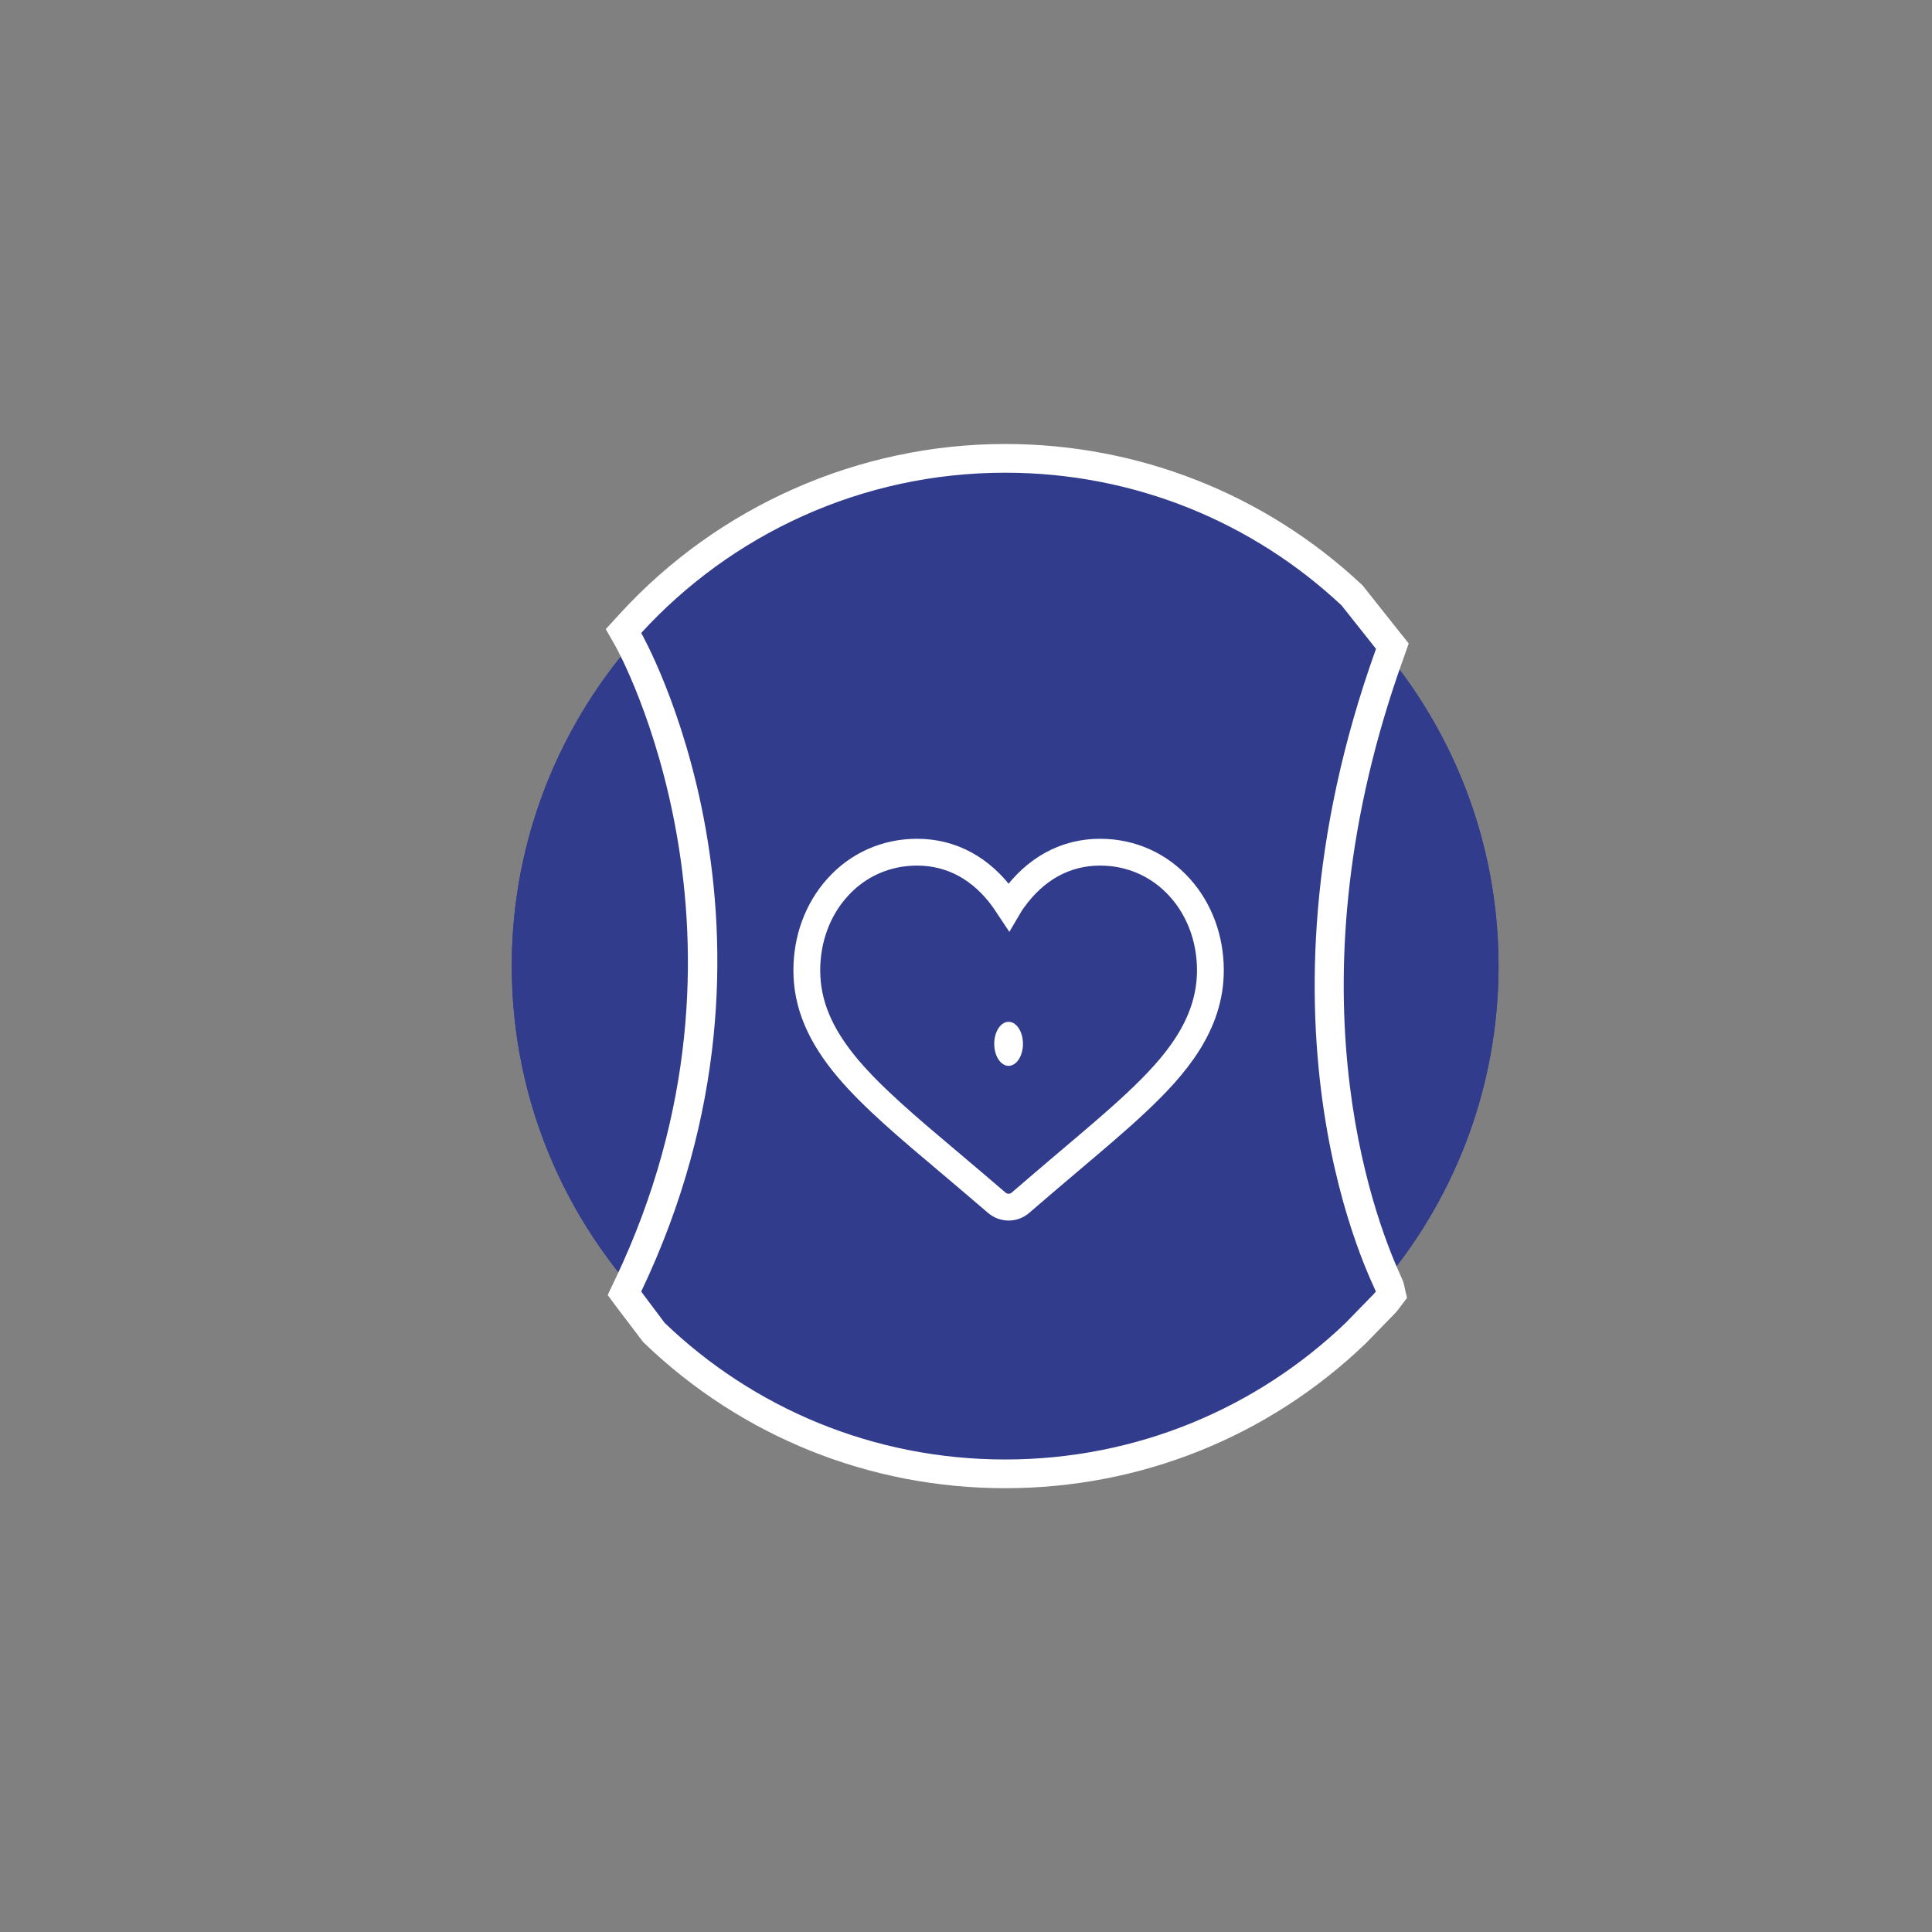 <?xml version="1.0" encoding="utf-8"?>
<!-- Generator: Adobe Illustrator 25.2.1, SVG Export Plug-In . SVG Version: 6.00 Build 0)  -->
<svg version="1.1" id="Capa_1" xmlns="http://www.w3.org/2000/svg" xmlns:xlink="http://www.w3.org/1999/xlink" x="0px" y="0px"
	 viewBox="0 0 100.91 100.91" style="enable-background:new 0 0 100.91 100.91;" xml:space="preserve">
<rect x="0" y="0" width="100.91" height="100.91" fill="#808080" stroke="none"/>
<style type="text/css">
	.st0{fill:#323C8D;}
	.st1{fill:#FFFFFF;}
	.st2{fill:none;stroke:#FFFFFF;stroke-width:1.4;stroke-miterlimit:10;}
</style>
<circle class="st0" cx="52.5" cy="50.45" r="25.77"/>
<path class="st0" d="M33.49,67.46l1.23,1.64c-4.92-4.69-7.99-11.31-7.99-18.64c0-6.7,2.57-12.81,6.76-17.4
	C33.49,33.06,40.63,47.4,33.49,67.46z"/>
<path class="st0" d="M78.27,50.46c0,6.5-2.42,12.46-6.41,16.99c-0.1-0.33-5.21-16.51,0.01-33.56l-1.8-2.27
	C75.12,36.32,78.27,43.02,78.27,50.46z"/>
<g>
	<path class="st0" d="M52.5,76.98c-6.86,0-13.36-2.61-18.3-7.34l-0.04-0.04l-1.54-2.05l0.2-0.41c8.66-18.17,0.11-33.55,0.03-33.71
		l-0.27-0.48l0.37-0.4c5.02-5.47,12.15-8.61,19.56-8.61c6.75,0,13.17,2.53,18.08,7.13l0.04,0.04l2.09,2.64l-0.14,0.39
		c-6.18,17.21-1.64,29.48-0.11,32.83c0.07,0.14,0.1,0.23,0.11,0.26l0.11,0.37l-0.24,0.31c-0.07,0.1-0.13,0.17-0.19,0.23l-1.43,1.47
		C65.87,74.37,59.36,76.98,52.5,76.98z"/>
	<path class="st1" d="M52.5,24.69c6.8,0,12.97,2.62,17.57,6.93l1.8,2.27c-7.15,19.9-0.11,33.23-0.01,33.56
		c-0.04,0.05-0.08,0.11-0.13,0.16l-1.44,1.48c-4.62,4.43-10.89,7.14-17.79,7.14c-6.9,0-13.16-2.7-17.78-7.13l-1.23-1.64
		c8.95-18.77,0-34.4,0-34.4C38.2,27.92,44.98,24.69,52.5,24.69 M52.5,23.19c-7.63,0-14.96,3.23-20.12,8.86l-0.74,0.81l0.54,0.95
		c0.08,0.15,8.43,15.22-0.05,33.01l-0.39,0.82l0.54,0.73L33.52,70l0.07,0.1l0.09,0.08c5.08,4.87,11.76,7.55,18.82,7.55
		c7.06,0,13.75-2.68,18.83-7.56l0.02-0.02l0.02-0.02l1.44-1.48c0.07-0.07,0.15-0.16,0.22-0.25l0.46-0.61l-0.18-0.78
		c-0.01-0.04-0.05-0.16-0.14-0.35c-1.51-3.29-5.96-15.32,0.13-32.26l0.28-0.79l-0.52-0.65l-1.8-2.27l-0.07-0.09l-0.08-0.08
		C66.05,25.79,59.44,23.19,52.5,23.19L52.5,23.19z"/>
</g>
<path class="st0" d="M71.87,67.46l-0.14,0.15c0.05-0.05,0.09-0.11,0.13-0.16C71.87,67.46,71.87,67.46,71.87,67.46z"/>
<g>
	<ellipse class="st1" cx="52.68" cy="54.52" rx="0.75" ry="1.15"/>
</g>
<path class="st2" d="M49.57,60.7c0.79,0.67,1.61,1.36,2.48,2.11c0.18,0.16,0.41,0.24,0.63,0.24c0.23,0,0.45-0.08,0.63-0.24
	c0.87-0.75,1.68-1.44,2.47-2.11c1.37-1.16,2.56-2.16,3.59-3.13c2-1.88,3.85-4.02,3.85-6.89c0-1.63-0.56-3.16-1.58-4.3
	c-1.07-1.2-2.55-1.87-4.18-1.87c-1.81,0-3.38,0.86-4.54,2.48c-0.09,0.12-0.17,0.24-0.24,0.36c-0.08-0.12-0.16-0.24-0.24-0.36
	c-1.16-1.62-2.73-2.48-4.54-2.48c-1.62,0-3.11,0.66-4.18,1.87c-1.02,1.14-1.58,2.67-1.58,4.3c0,1.77,0.69,3.4,2.16,5.14
	C45.59,57.34,47.43,58.9,49.57,60.7z"/>
</svg>
